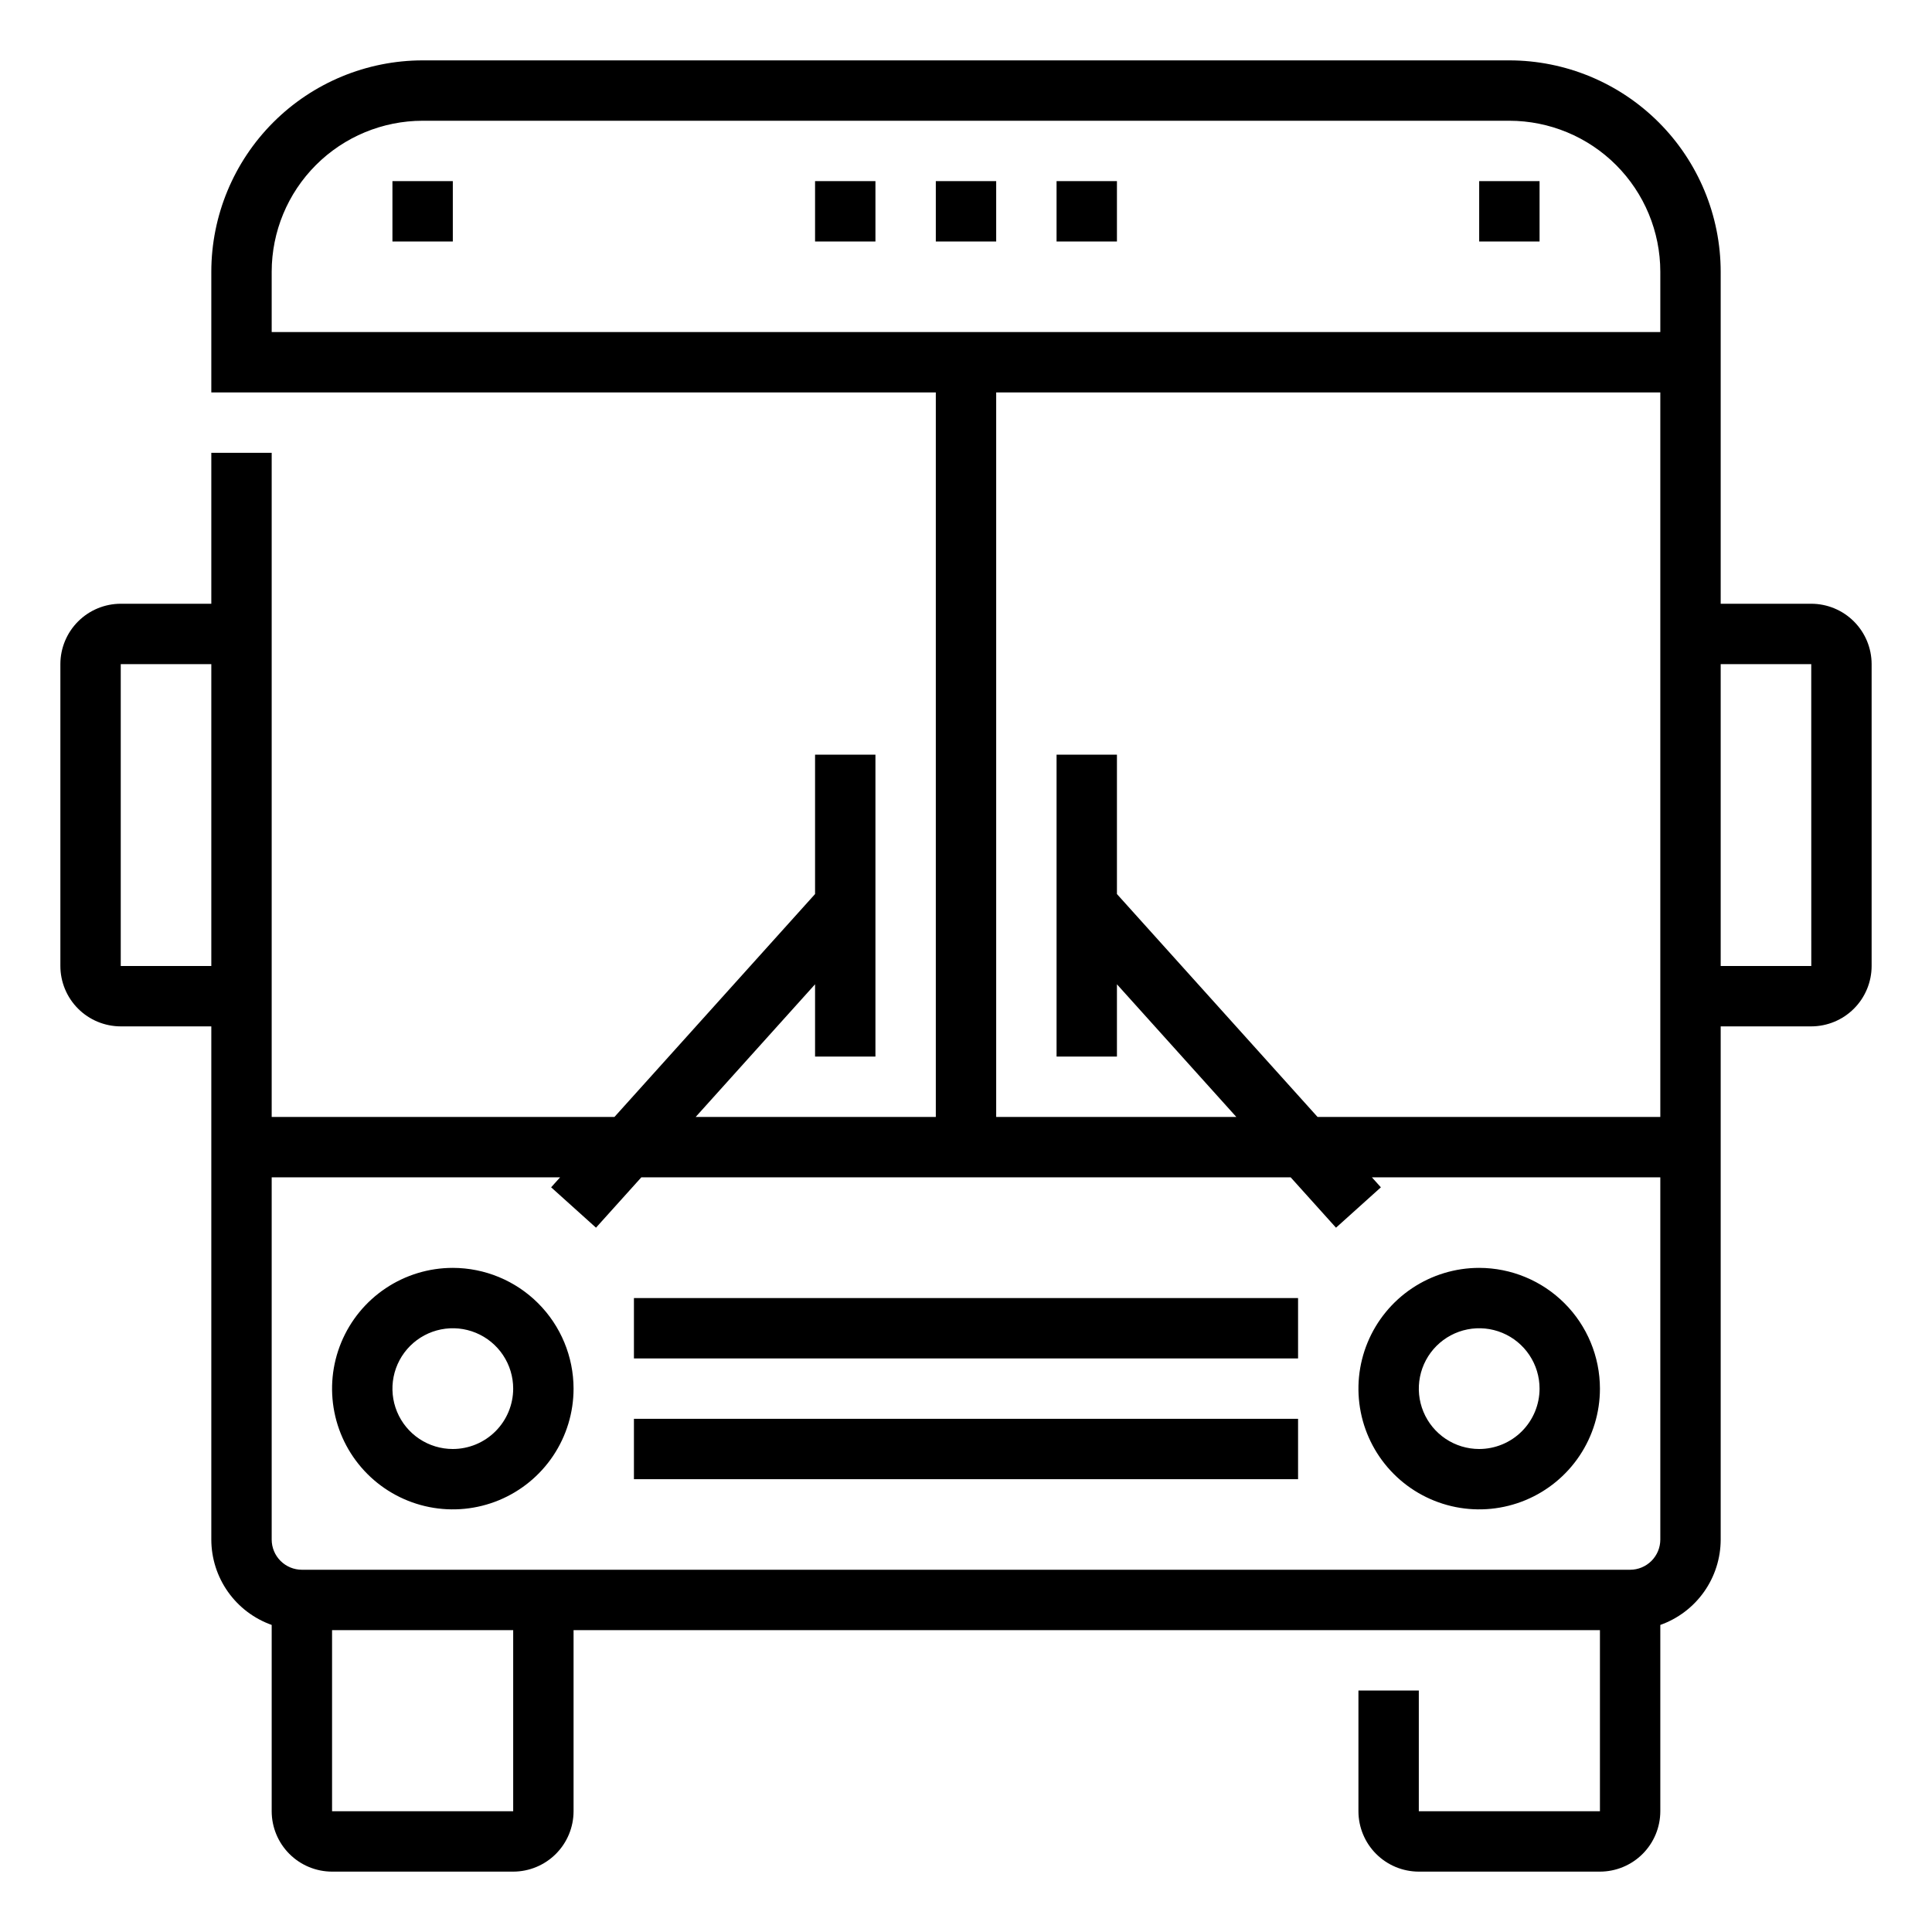 <svg width="512" height="512" viewBox="0 0 512 512" fill="none" xmlns="http://www.w3.org/2000/svg">
<path d="M120 336C113.671 336 107.484 337.877 102.222 341.393C96.959 344.909 92.858 349.907 90.436 355.754C88.014 361.601 87.38 368.035 88.615 374.243C89.85 380.45 92.897 386.152 97.373 390.627C101.848 395.103 107.55 398.15 113.757 399.385C119.965 400.62 126.399 399.986 132.246 397.564C138.093 395.142 143.091 391.041 146.607 385.778C150.123 380.516 152 374.329 152 368C151.99 359.516 148.616 351.382 142.617 345.383C136.618 339.384 128.484 336.01 120 336ZM120 384C116.836 384 113.742 383.062 111.111 381.304C108.48 379.545 106.429 377.047 105.218 374.123C104.007 371.199 103.69 367.982 104.307 364.879C104.925 361.775 106.449 358.924 108.686 356.686C110.924 354.449 113.775 352.925 116.879 352.307C119.982 351.69 123.199 352.007 126.123 353.218C129.047 354.429 131.545 356.48 133.304 359.111C135.062 361.742 136 364.835 136 368C135.995 372.242 134.308 376.309 131.308 379.308C128.309 382.308 124.242 383.995 120 384Z" fill="black"/>
<path d="M392 336C385.671 336 379.484 337.877 374.222 341.393C368.959 344.909 364.858 349.907 362.436 355.754C360.014 361.601 359.38 368.035 360.615 374.243C361.85 380.45 364.897 386.152 369.373 390.627C373.848 395.103 379.55 398.15 385.757 399.385C391.965 400.62 398.399 399.986 404.246 397.564C410.093 395.142 415.091 391.041 418.607 385.778C422.123 380.516 424 374.329 424 368C423.99 359.516 420.616 351.382 414.617 345.383C408.618 339.384 400.484 336.01 392 336ZM392 384C388.836 384 385.742 383.062 383.111 381.304C380.48 379.545 378.429 377.047 377.218 374.123C376.007 371.199 375.69 367.982 376.307 364.879C376.925 361.775 378.449 358.924 380.686 356.686C382.924 354.449 385.775 352.925 388.879 352.307C391.982 351.69 395.199 352.007 398.123 353.218C401.047 354.429 403.545 356.48 405.304 359.111C407.062 361.742 408 364.835 408 368C407.995 372.242 406.308 376.309 403.308 379.308C400.309 382.308 396.242 383.995 392 384Z" fill="black"/>
<path d="M168 344H344V360H168V344Z" fill="black"/>
<path d="M168 376H344V392H168V376Z" fill="black"/>
<path d="M480 160H456V72C455.983 57.153 450.078 42.919 439.58 32.42C429.081 21.922 414.847 16.017 400 16H112C97.153 16.017 82.919 21.922 72.42 32.42C61.922 42.919 56.017 57.153 56 72V104H248V296H184.363L216 260.847V280H232V200H216V236.93L162.837 296H72V120H56V160H32C27.758 160.005 23.691 161.692 20.692 164.692C17.692 167.691 16.005 171.758 16 176V256C16.005 260.242 17.692 264.309 20.692 267.308C23.691 270.308 27.758 271.995 32 272H56V408C56.006 412.961 57.548 417.799 60.412 421.849C63.277 425.9 67.325 428.965 72 430.624V480C72.005 484.242 73.692 488.309 76.692 491.308C79.691 494.308 83.758 495.995 88 496H136C140.242 495.995 144.309 494.308 147.308 491.308C150.308 488.309 151.995 484.242 152 480V432H424V480H376V448H360V480C360.005 484.242 361.692 488.309 364.692 491.308C367.691 494.308 371.758 495.995 376 496H424C428.242 495.995 432.309 494.308 435.308 491.308C438.308 488.309 439.995 484.242 440 480V430.624C444.676 428.965 448.723 425.9 451.588 421.849C454.452 417.799 455.994 412.961 456 408V272H480C484.242 271.995 488.309 270.308 491.308 267.308C494.308 264.309 495.995 260.242 496 256V176C495.995 171.758 494.308 167.691 491.308 164.692C488.309 161.692 484.242 160.005 480 160ZM72 72C72.012 61.395 76.23 51.228 83.729 43.729C91.228 36.23 101.395 32.012 112 32H400C410.605 32.012 420.772 36.23 428.271 43.729C435.77 51.228 439.988 61.395 440 72V88H72V72ZM264 104H440V296H349.163L296 236.93V200H280V280H296V260.847L327.637 296H264V104ZM32 256V176H56V256H32ZM136 480H88V432H136V480ZM432 416H80C77.879 415.998 75.846 415.154 74.346 413.654C72.846 412.154 72.002 410.121 72 408V312H148.437L146.054 314.648L157.946 325.348L169.963 312H342.037L354.054 325.352L365.946 314.652L363.563 312H440V408C439.998 410.121 439.154 412.154 437.654 413.654C436.154 415.154 434.121 415.998 432 416ZM480 256H456V176H480L480.01 256H480Z" fill="black"/>
<path d="M248 48H264V64H248V48Z" fill="black"/>
<path d="M280 48H296V64H280V48Z" fill="black"/>
<path d="M216 48H232V64H216V48Z" fill="black"/>
<path d="M104 48H120V64H104V48Z" fill="black"/>
<path d="M392 48H408V64H392V48Z" fill="black"/>
</svg>
